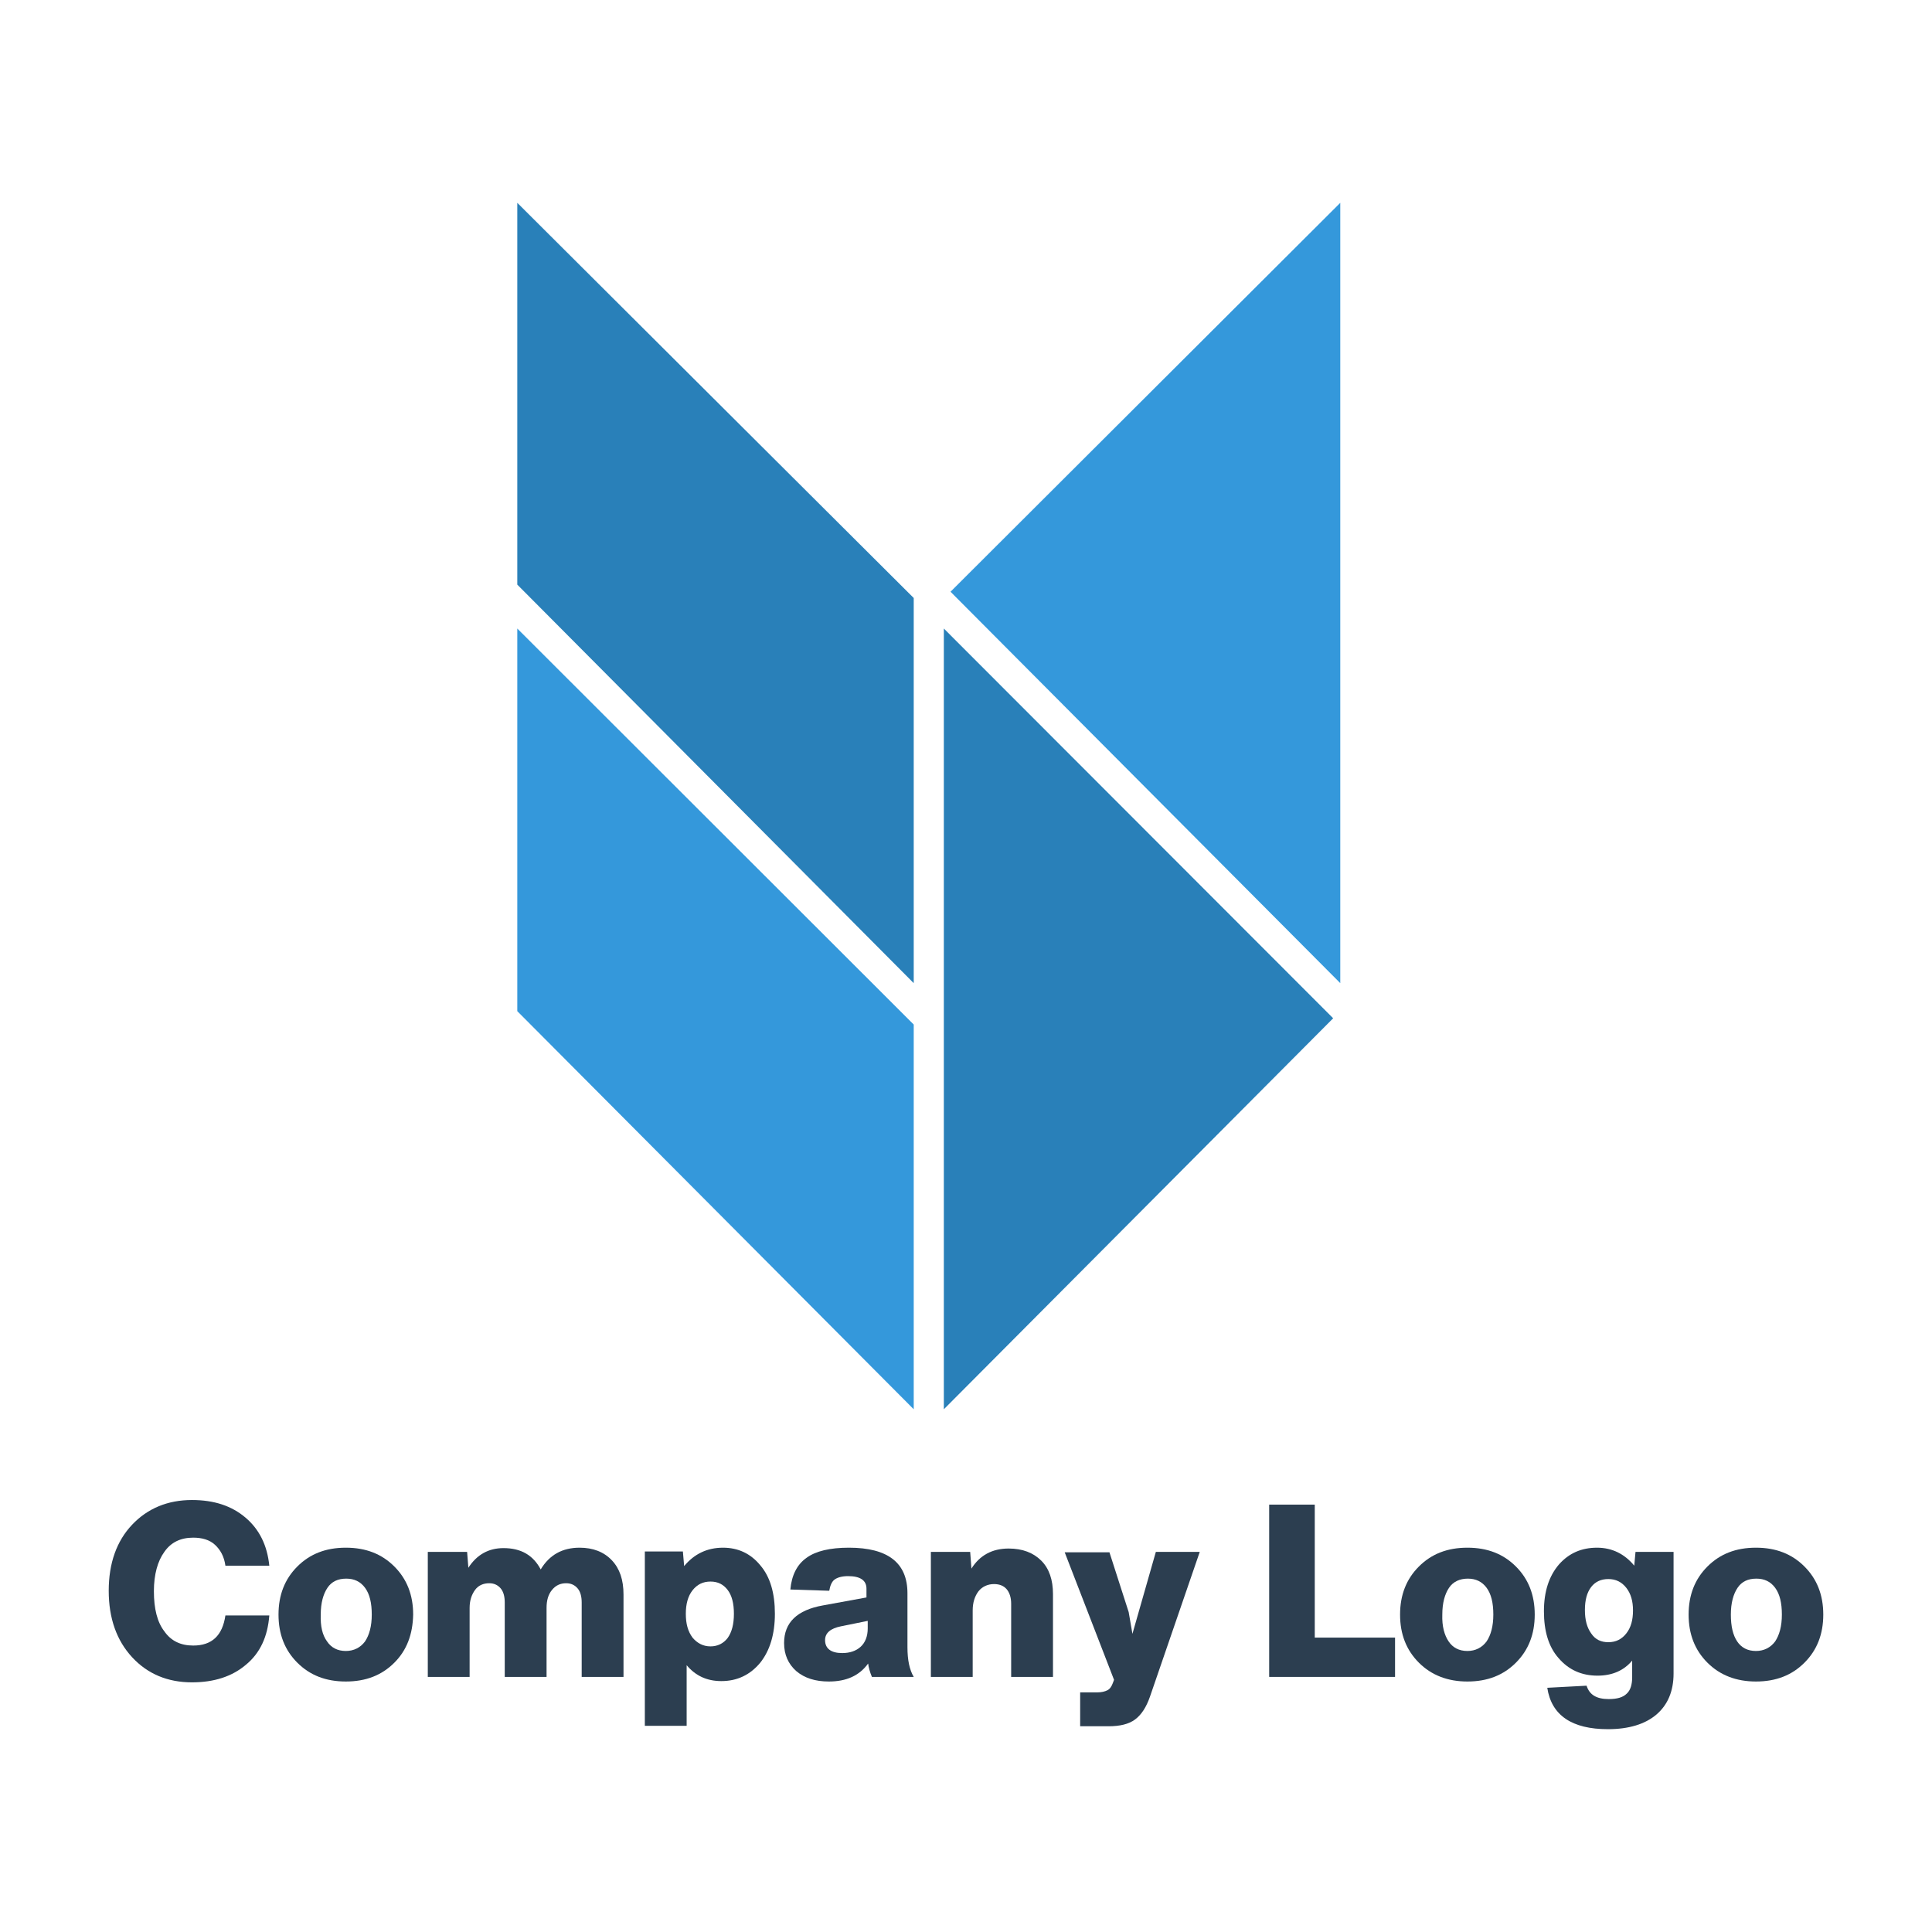 <?xml version="1.0" encoding="utf-8"?>
<!-- Generator: Adobe Illustrator 26.5.1, SVG Export Plug-In . SVG Version: 6.00 Build 0)  -->
<svg version="1.1" xmlns="http://www.w3.org/2000/svg" xmlns:xlink="http://www.w3.org/1999/xlink" x="0px" y="0px"
	 viewBox="0 0 462 462" style="enable-background:new 0 0 462 462;" xml:space="preserve">
<style type="text/css">
	.st0{fill:#2980B9;}
	.st1{fill:#3498DB;}
	.st2{fill:#2C3E50;}
	.st3{fill:#FFFFFF;}
	.st4{opacity:0.8;fill:#FFFFFF;}
</style>
<g id="_x36_">
	<g>
		<g>
			<polygon class="st0" points="123.7,48.5 218.5,143 218.5,235.1 123.7,139.8 			"/>
			<polygon class="st1" points="227.3,141.5 320.5,48.5 320.5,235.1 			"/>
			<polygon class="st1" points="123.7,150.3 218.5,245 218.5,337 123.7,241.8 			"/>
			<polygon class="st0" points="225.7,150.3 318.8,243.5 225.7,337 			"/>
		</g>
		<g>
			<path class="st2" d="M45.9,402.3c-5.8,0-10.6-2-14.3-6s-5.6-9.3-5.6-15.9c0-6.6,1.9-11.9,5.6-15.8c3.7-3.9,8.5-5.9,14.3-5.9
				c5.3,0,9.5,1.4,12.8,4.2c3.3,2.8,5.2,6.6,5.7,11.5H53.9c-0.3-2.2-1.2-3.8-2.5-5c-1.3-1.2-3.1-1.7-5.2-1.7c-3,0-5.3,1.1-6.9,3.4
				c-1.6,2.2-2.5,5.4-2.5,9.4c0,4.2,0.8,7.4,2.5,9.6c1.6,2.3,3.9,3.4,6.9,3.4c4.5,0,7-2.4,7.7-7.2h10.5c-0.4,5.1-2.2,9-5.6,11.8
				C55.5,400.9,51.2,402.3,45.9,402.3z"/>
			<path class="st2" d="M94.3,397.6c-3,3-6.8,4.5-11.6,4.5s-8.6-1.5-11.6-4.5c-3-3-4.5-6.8-4.5-11.5c0-4.7,1.5-8.5,4.5-11.5
				c3-3,6.8-4.5,11.6-4.5s8.6,1.5,11.6,4.5c3,3,4.5,6.8,4.5,11.5C98.7,390.8,97.3,394.6,94.3,397.6z M78.2,392.5
				c1,1.5,2.5,2.3,4.5,2.3c1.9,0,3.5-0.8,4.6-2.3c1-1.5,1.6-3.6,1.6-6.4c0-2.8-0.5-4.9-1.6-6.4c-1.1-1.5-2.6-2.2-4.5-2.2
				c-2,0-3.5,0.7-4.5,2.2c-1,1.5-1.6,3.6-1.6,6.4C76.6,388.9,77.1,391,78.2,392.5z"/>
			<path class="st2" d="M138.6,370.1c3.2,0,5.8,1,7.7,3c1.9,2,2.8,4.7,2.8,8.2V401h-10v-17.8c0-1.4-0.3-2.6-1-3.4
				c-0.7-0.8-1.6-1.2-2.7-1.2c-1.4,0-2.5,0.5-3.4,1.6c-0.9,1.1-1.3,2.5-1.3,4.3V401h-10v-17.8c0-1.4-0.3-2.6-1-3.4
				c-0.7-0.8-1.6-1.2-2.7-1.2c-1.4,0-2.6,0.5-3.4,1.6c-0.8,1.1-1.3,2.5-1.3,4.3V401h-10v-29.9h9.4l0.3,3.8c2-3.1,4.8-4.7,8.4-4.7
				c4.2,0,7.1,1.7,8.9,5.1C131.4,371.8,134.5,370.1,138.6,370.1z"/>
			<path class="st2" d="M172.9,370.1c3.6,0,6.6,1.4,8.9,4.2c2.4,2.8,3.5,6.7,3.5,11.6c0,4.9-1.2,8.8-3.5,11.7
				c-2.4,2.9-5.5,4.4-9.3,4.4c-3.5,0-6.2-1.3-8.3-3.8v14.5h-10v-41.7h9.1l0.3,3.5C166,371.6,169.1,370.1,172.9,370.1z M169.9,393.7
				c1.7,0,3.1-0.7,4.1-2c1-1.4,1.5-3.3,1.5-5.8c0-2.5-0.5-4.4-1.5-5.7c-1-1.3-2.3-2-4.1-2c-1.8,0-3.2,0.7-4.3,2.1
				c-1.1,1.4-1.6,3.3-1.6,5.6c0,2.4,0.5,4.2,1.6,5.7C166.7,392.9,168.1,393.7,169.9,393.7z"/>
			<path class="st2" d="M218.5,401h-10c-0.5-1.2-0.8-2.3-0.9-3.2c-2.1,2.9-5.2,4.3-9.4,4.3c-3.2,0-5.8-0.8-7.8-2.5
				c-1.9-1.7-2.9-3.9-2.9-6.7c0-4.9,3.1-7.9,9.3-9l10.4-1.9v-2.1c0-2-1.5-3-4.4-3c-1.4,0-2.5,0.3-3.2,0.8s-1.1,1.5-1.3,2.7l-9.3-0.3
				c0.3-3.4,1.6-6,3.9-7.6c2.2-1.6,5.6-2.4,10.1-2.4c9.3,0,14,3.6,14,10.9v12.9C217,397,217.5,399.3,218.5,401z M201.4,395.3
				c1.8,0,3.3-0.5,4.4-1.5c1.1-1,1.7-2.5,1.7-4.4v-1.8l-6.4,1.3c-2.5,0.5-3.8,1.6-3.8,3.3C197.3,394.2,198.7,395.3,201.4,395.3z"/>
			<path class="st2" d="M241.2,370.3c3.3,0,5.9,1,7.8,2.9c1.9,1.9,2.8,4.6,2.8,8V401h-10v-17.5c0-1.5-0.4-2.7-1.1-3.5
				c-0.7-0.8-1.7-1.2-3-1.2c-1.5,0-2.8,0.6-3.7,1.7c-0.9,1.2-1.4,2.7-1.4,4.6V401h-10v-29.9h9.4l0.3,4
				C234.3,371.9,237.3,370.3,241.2,370.3z"/>
			<path class="st2" d="M270.8,390.7l5.6-19.6h10.5L275,405.7c-0.9,2.6-2.1,4.4-3.6,5.5c-1.5,1.1-3.6,1.6-6.3,1.6h-6.8v-8.1h4.1
				c1,0,1.8-0.2,2.4-0.5c0.6-0.3,1-0.9,1.3-1.7l0.3-0.8l-11.8-30.5h10.7l4.6,14.3L270.8,390.7z"/>
			<path class="st2" d="M314.4,359.7v31.9h19.2v9.4h-30.1v-41.2H314.4z"/>
			<path class="st2" d="M362.5,397.6c-3,3-6.8,4.5-11.6,4.5c-4.7,0-8.6-1.5-11.6-4.5c-3-3-4.5-6.8-4.5-11.5c0-4.7,1.5-8.5,4.5-11.5
				c3-3,6.8-4.5,11.6-4.5c4.8,0,8.6,1.5,11.6,4.5c3,3,4.5,6.8,4.5,11.5C367,390.8,365.5,394.6,362.5,397.6z M346.4,392.5
				c1,1.5,2.5,2.3,4.5,2.3c1.9,0,3.5-0.8,4.6-2.3c1-1.5,1.6-3.6,1.6-6.4c0-2.8-0.5-4.9-1.6-6.4c-1.1-1.5-2.6-2.2-4.5-2.2
				s-3.5,0.7-4.5,2.2c-1,1.5-1.6,3.6-1.6,6.4C344.8,388.9,345.4,391,346.4,392.5z"/>
			<path class="st2" d="M390.8,374.4l0.3-3.3h9.1v29.1c0,4.2-1.4,7.5-4.1,9.8c-2.7,2.3-6.6,3.5-11.6,3.5c-8.6,0-13.5-3.3-14.5-9.9
				l9.4-0.5c0.7,2.2,2.4,3.2,5.3,3.2c2,0,3.4-0.4,4.3-1.3c0.9-0.8,1.3-2.2,1.3-3.9v-4c-2,2.4-4.8,3.6-8.3,3.6
				c-3.8,0-6.9-1.4-9.3-4.2c-2.4-2.7-3.5-6.5-3.5-11.2c0-4.7,1.2-8.4,3.6-11.2c2.4-2.7,5.4-4,9.1-4
				C385.5,370.1,388.5,371.6,390.8,374.4z M384.6,392.7c1.8,0,3.2-0.7,4.3-2.1c1.1-1.4,1.6-3.2,1.6-5.5c0-2.2-0.5-4-1.6-5.4
				c-1.1-1.4-2.5-2.1-4.3-2.1c-1.7,0-3.1,0.6-4.1,1.9c-1,1.3-1.5,3.1-1.5,5.5c0,2.4,0.5,4.2,1.5,5.6
				C381.5,392.1,382.9,392.7,384.6,392.7z"/>
			<path class="st2" d="M431.5,397.6c-3,3-6.8,4.5-11.6,4.5c-4.7,0-8.6-1.5-11.6-4.5c-3-3-4.5-6.8-4.5-11.5c0-4.7,1.5-8.5,4.5-11.5
				c3-3,6.8-4.5,11.6-4.5c4.8,0,8.6,1.5,11.6,4.5c3,3,4.5,6.8,4.5,11.5C436,390.8,434.5,394.6,431.5,397.6z M415.4,392.5
				c1,1.5,2.5,2.3,4.5,2.3c1.9,0,3.5-0.8,4.6-2.3c1-1.5,1.6-3.6,1.6-6.4c0-2.8-0.5-4.9-1.6-6.4c-1.1-1.5-2.6-2.2-4.5-2.2
				c-2,0-3.5,0.7-4.5,2.2c-1,1.5-1.6,3.6-1.6,6.4C413.9,388.9,414.4,391,415.4,392.5z"/>
		</g>
	</g>
</g>
<g id="Layer_1">
</g>
</svg>
